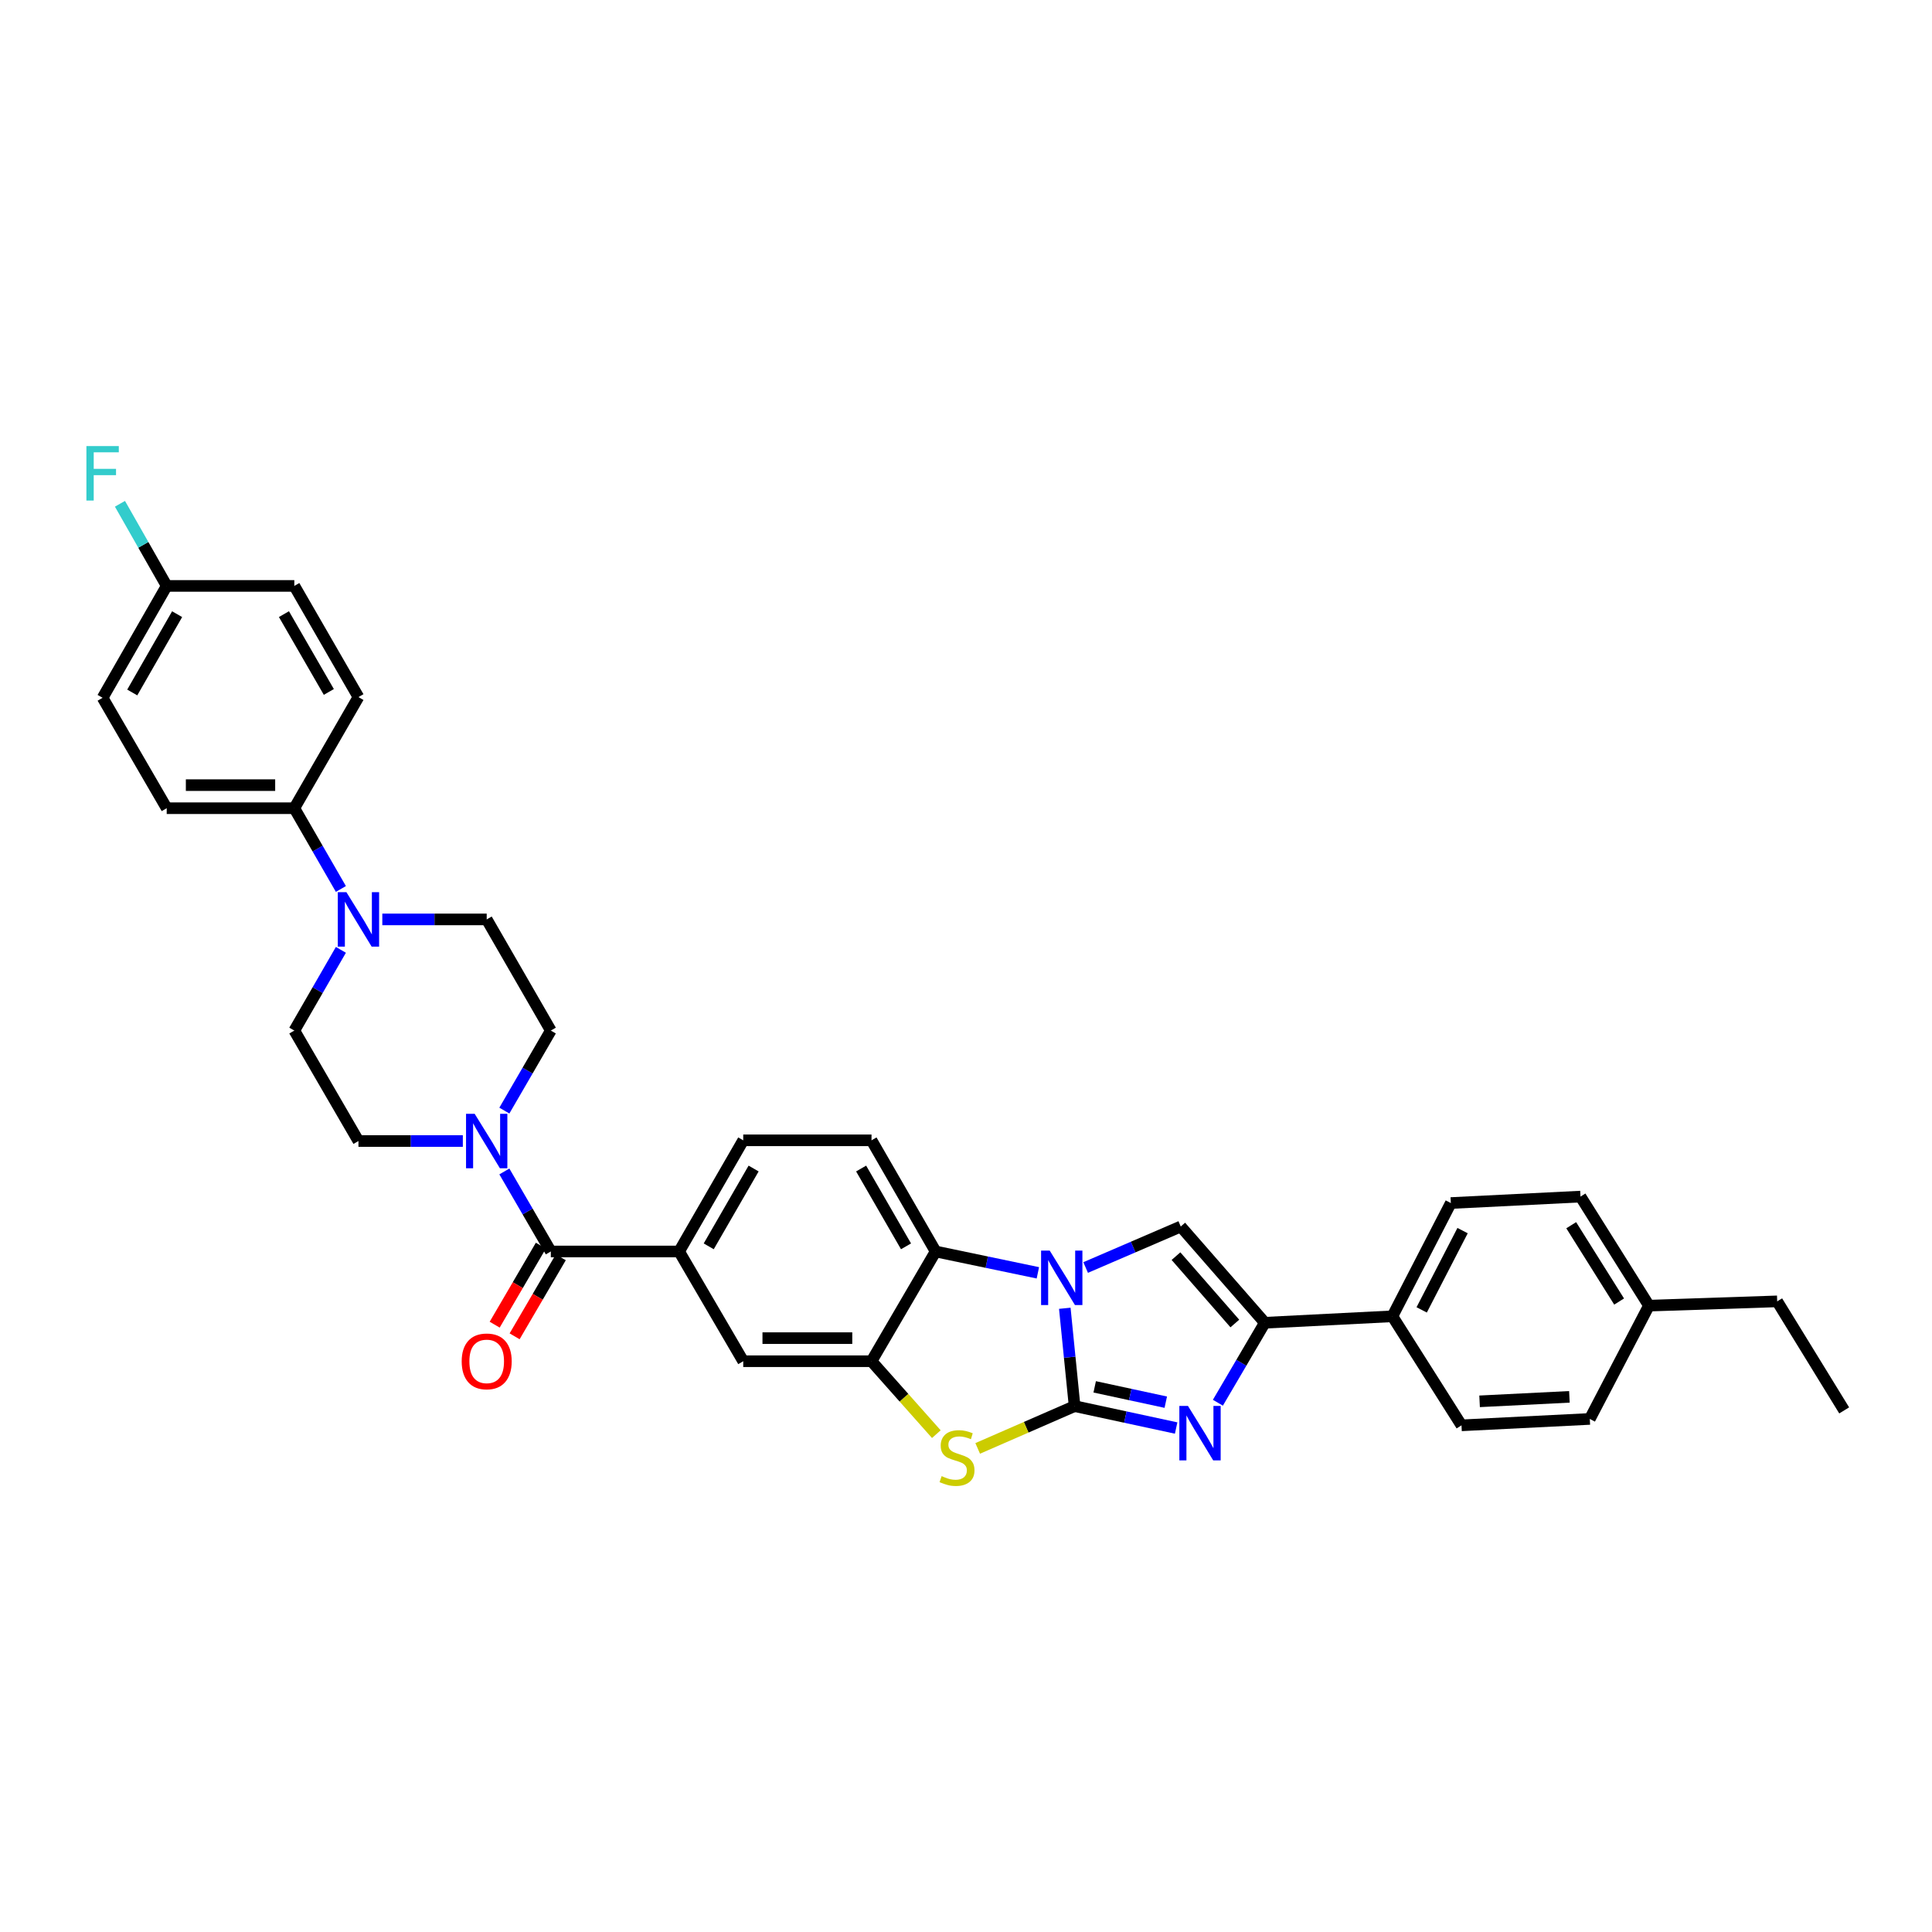 <?xml version='1.0' encoding='iso-8859-1'?>
<svg version='1.1' baseProfile='full'
              xmlns='http://www.w3.org/2000/svg'
                      xmlns:rdkit='http://www.rdkit.org/xml'
                      xmlns:xlink='http://www.w3.org/1999/xlink'
                  xml:space='preserve'
width='1000px' height='1000px' viewBox='0 0 1000 1000'>
<!-- END OF HEADER -->
<rect style='opacity:1.0;fill:#FFFFFF;stroke:none' width='1000' height='1000' x='0' y='0'> </rect>
<path class='bond-0' d='M 556.21,727.81 L 553.674,702.486' style='fill:none;fill-rule:evenodd;stroke:#000000;stroke-width:6px;stroke-linecap:butt;stroke-linejoin:miter;stroke-opacity:1' />
<path class='bond-0' d='M 553.674,702.486 L 551.138,677.162' style='fill:none;fill-rule:evenodd;stroke:#0000FF;stroke-width:6px;stroke-linecap:butt;stroke-linejoin:miter;stroke-opacity:1' />
<path class='bond-1' d='M 556.21,727.81 L 582.491,733.477' style='fill:none;fill-rule:evenodd;stroke:#000000;stroke-width:6px;stroke-linecap:butt;stroke-linejoin:miter;stroke-opacity:1' />
<path class='bond-1' d='M 582.491,733.477 L 608.771,739.144' style='fill:none;fill-rule:evenodd;stroke:#0000FF;stroke-width:6px;stroke-linecap:butt;stroke-linejoin:miter;stroke-opacity:1' />
<path class='bond-1' d='M 566.613,717.831 L 585.009,721.798' style='fill:none;fill-rule:evenodd;stroke:#000000;stroke-width:6px;stroke-linecap:butt;stroke-linejoin:miter;stroke-opacity:1' />
<path class='bond-1' d='M 585.009,721.798 L 603.406,725.765' style='fill:none;fill-rule:evenodd;stroke:#0000FF;stroke-width:6px;stroke-linecap:butt;stroke-linejoin:miter;stroke-opacity:1' />
<path class='bond-2' d='M 556.21,727.81 L 531.131,738.751' style='fill:none;fill-rule:evenodd;stroke:#000000;stroke-width:6px;stroke-linecap:butt;stroke-linejoin:miter;stroke-opacity:1' />
<path class='bond-2' d='M 531.131,738.751 L 506.051,749.692' style='fill:none;fill-rule:evenodd;stroke:#CCCC00;stroke-width:6px;stroke-linecap:butt;stroke-linejoin:miter;stroke-opacity:1' />
<path class='bond-3' d='M 561.929,656.063 L 586.542,645.454' style='fill:none;fill-rule:evenodd;stroke:#0000FF;stroke-width:6px;stroke-linecap:butt;stroke-linejoin:miter;stroke-opacity:1' />
<path class='bond-3' d='M 586.542,645.454 L 611.155,634.845' style='fill:none;fill-rule:evenodd;stroke:#000000;stroke-width:6px;stroke-linecap:butt;stroke-linejoin:miter;stroke-opacity:1' />
<path class='bond-6' d='M 537.199,658.814 L 510.739,653.288' style='fill:none;fill-rule:evenodd;stroke:#0000FF;stroke-width:6px;stroke-linecap:butt;stroke-linejoin:miter;stroke-opacity:1' />
<path class='bond-6' d='M 510.739,653.288 L 484.28,647.762' style='fill:none;fill-rule:evenodd;stroke:#000000;stroke-width:6px;stroke-linecap:butt;stroke-linejoin:miter;stroke-opacity:1' />
<path class='bond-4' d='M 630.373,726.053 L 642.525,705.353' style='fill:none;fill-rule:evenodd;stroke:#0000FF;stroke-width:6px;stroke-linecap:butt;stroke-linejoin:miter;stroke-opacity:1' />
<path class='bond-4' d='M 642.525,705.353 L 654.677,684.653' style='fill:none;fill-rule:evenodd;stroke:#000000;stroke-width:6px;stroke-linecap:butt;stroke-linejoin:miter;stroke-opacity:1' />
<path class='bond-5' d='M 484.645,742.315 L 467.869,723.44' style='fill:none;fill-rule:evenodd;stroke:#CCCC00;stroke-width:6px;stroke-linecap:butt;stroke-linejoin:miter;stroke-opacity:1' />
<path class='bond-5' d='M 467.869,723.44 L 451.092,704.565' style='fill:none;fill-rule:evenodd;stroke:#000000;stroke-width:6px;stroke-linecap:butt;stroke-linejoin:miter;stroke-opacity:1' />
<path class='bond-34' d='M 611.155,634.845 L 654.677,684.653' style='fill:none;fill-rule:evenodd;stroke:#000000;stroke-width:6px;stroke-linecap:butt;stroke-linejoin:miter;stroke-opacity:1' />
<path class='bond-34' d='M 608.687,650.178 L 639.152,685.043' style='fill:none;fill-rule:evenodd;stroke:#000000;stroke-width:6px;stroke-linecap:butt;stroke-linejoin:miter;stroke-opacity:1' />
<path class='bond-13' d='M 654.677,684.653 L 720.707,681.314' style='fill:none;fill-rule:evenodd;stroke:#000000;stroke-width:6px;stroke-linecap:butt;stroke-linejoin:miter;stroke-opacity:1' />
<path class='bond-11' d='M 451.092,704.565 L 384.697,704.565' style='fill:none;fill-rule:evenodd;stroke:#000000;stroke-width:6px;stroke-linecap:butt;stroke-linejoin:miter;stroke-opacity:1' />
<path class='bond-11' d='M 441.133,692.618 L 394.657,692.618' style='fill:none;fill-rule:evenodd;stroke:#000000;stroke-width:6px;stroke-linecap:butt;stroke-linejoin:miter;stroke-opacity:1' />
<path class='bond-35' d='M 451.092,704.565 L 484.28,647.762' style='fill:none;fill-rule:evenodd;stroke:#000000;stroke-width:6px;stroke-linecap:butt;stroke-linejoin:miter;stroke-opacity:1' />
<path class='bond-12' d='M 484.28,647.762 L 451.092,590.228' style='fill:none;fill-rule:evenodd;stroke:#000000;stroke-width:6px;stroke-linecap:butt;stroke-linejoin:miter;stroke-opacity:1' />
<path class='bond-12' d='M 468.952,645.101 L 445.721,604.828' style='fill:none;fill-rule:evenodd;stroke:#000000;stroke-width:6px;stroke-linecap:butt;stroke-linejoin:miter;stroke-opacity:1' />
<path class='bond-7' d='M 285.102,647.762 L 351.51,647.762' style='fill:none;fill-rule:evenodd;stroke:#000000;stroke-width:6px;stroke-linecap:butt;stroke-linejoin:miter;stroke-opacity:1' />
<path class='bond-8' d='M 285.102,647.762 L 273.08,627.053' style='fill:none;fill-rule:evenodd;stroke:#000000;stroke-width:6px;stroke-linecap:butt;stroke-linejoin:miter;stroke-opacity:1' />
<path class='bond-8' d='M 273.08,627.053 L 261.058,606.344' style='fill:none;fill-rule:evenodd;stroke:#0000FF;stroke-width:6px;stroke-linecap:butt;stroke-linejoin:miter;stroke-opacity:1' />
<path class='bond-20' d='M 279.944,644.748 L 267.996,665.199' style='fill:none;fill-rule:evenodd;stroke:#000000;stroke-width:6px;stroke-linecap:butt;stroke-linejoin:miter;stroke-opacity:1' />
<path class='bond-20' d='M 267.996,665.199 L 256.047,685.65' style='fill:none;fill-rule:evenodd;stroke:#FF0000;stroke-width:6px;stroke-linecap:butt;stroke-linejoin:miter;stroke-opacity:1' />
<path class='bond-20' d='M 290.26,650.775 L 278.312,671.226' style='fill:none;fill-rule:evenodd;stroke:#000000;stroke-width:6px;stroke-linecap:butt;stroke-linejoin:miter;stroke-opacity:1' />
<path class='bond-20' d='M 278.312,671.226 L 266.363,691.677' style='fill:none;fill-rule:evenodd;stroke:#FF0000;stroke-width:6px;stroke-linecap:butt;stroke-linejoin:miter;stroke-opacity:1' />
<path class='bond-15' d='M 261.057,574.842 L 273.079,554.13' style='fill:none;fill-rule:evenodd;stroke:#0000FF;stroke-width:6px;stroke-linecap:butt;stroke-linejoin:miter;stroke-opacity:1' />
<path class='bond-15' d='M 273.079,554.13 L 285.102,533.418' style='fill:none;fill-rule:evenodd;stroke:#000000;stroke-width:6px;stroke-linecap:butt;stroke-linejoin:miter;stroke-opacity:1' />
<path class='bond-16' d='M 239.562,590.593 L 212.548,590.593' style='fill:none;fill-rule:evenodd;stroke:#0000FF;stroke-width:6px;stroke-linecap:butt;stroke-linejoin:miter;stroke-opacity:1' />
<path class='bond-16' d='M 212.548,590.593 L 185.533,590.593' style='fill:none;fill-rule:evenodd;stroke:#000000;stroke-width:6px;stroke-linecap:butt;stroke-linejoin:miter;stroke-opacity:1' />
<path class='bond-9' d='M 176.441,491.643 L 164.39,512.53' style='fill:none;fill-rule:evenodd;stroke:#0000FF;stroke-width:6px;stroke-linecap:butt;stroke-linejoin:miter;stroke-opacity:1' />
<path class='bond-9' d='M 164.39,512.53 L 152.339,533.418' style='fill:none;fill-rule:evenodd;stroke:#000000;stroke-width:6px;stroke-linecap:butt;stroke-linejoin:miter;stroke-opacity:1' />
<path class='bond-14' d='M 176.444,460.125 L 164.391,439.228' style='fill:none;fill-rule:evenodd;stroke:#0000FF;stroke-width:6px;stroke-linecap:butt;stroke-linejoin:miter;stroke-opacity:1' />
<path class='bond-14' d='M 164.391,439.228 L 152.339,418.33' style='fill:none;fill-rule:evenodd;stroke:#000000;stroke-width:6px;stroke-linecap:butt;stroke-linejoin:miter;stroke-opacity:1' />
<path class='bond-38' d='M 197.886,475.884 L 224.9,475.884' style='fill:none;fill-rule:evenodd;stroke:#0000FF;stroke-width:6px;stroke-linecap:butt;stroke-linejoin:miter;stroke-opacity:1' />
<path class='bond-38' d='M 224.9,475.884 L 251.915,475.884' style='fill:none;fill-rule:evenodd;stroke:#000000;stroke-width:6px;stroke-linecap:butt;stroke-linejoin:miter;stroke-opacity:1' />
<path class='bond-10' d='M 351.51,647.762 L 384.697,704.565' style='fill:none;fill-rule:evenodd;stroke:#000000;stroke-width:6px;stroke-linecap:butt;stroke-linejoin:miter;stroke-opacity:1' />
<path class='bond-36' d='M 351.51,647.762 L 384.697,590.228' style='fill:none;fill-rule:evenodd;stroke:#000000;stroke-width:6px;stroke-linecap:butt;stroke-linejoin:miter;stroke-opacity:1' />
<path class='bond-36' d='M 366.837,645.101 L 390.068,604.828' style='fill:none;fill-rule:evenodd;stroke:#000000;stroke-width:6px;stroke-linecap:butt;stroke-linejoin:miter;stroke-opacity:1' />
<path class='bond-17' d='M 451.092,590.228 L 384.697,590.228' style='fill:none;fill-rule:evenodd;stroke:#000000;stroke-width:6px;stroke-linecap:butt;stroke-linejoin:miter;stroke-opacity:1' />
<path class='bond-21' d='M 720.707,681.314 L 750.947,622.692' style='fill:none;fill-rule:evenodd;stroke:#000000;stroke-width:6px;stroke-linecap:butt;stroke-linejoin:miter;stroke-opacity:1' />
<path class='bond-21' d='M 735.861,677.998 L 757.029,636.963' style='fill:none;fill-rule:evenodd;stroke:#000000;stroke-width:6px;stroke-linecap:butt;stroke-linejoin:miter;stroke-opacity:1' />
<path class='bond-22' d='M 720.707,681.314 L 756.47,737.753' style='fill:none;fill-rule:evenodd;stroke:#000000;stroke-width:6px;stroke-linecap:butt;stroke-linejoin:miter;stroke-opacity:1' />
<path class='bond-23' d='M 152.339,418.33 L 86.289,418.33' style='fill:none;fill-rule:evenodd;stroke:#000000;stroke-width:6px;stroke-linecap:butt;stroke-linejoin:miter;stroke-opacity:1' />
<path class='bond-23' d='M 142.432,406.383 L 96.197,406.383' style='fill:none;fill-rule:evenodd;stroke:#000000;stroke-width:6px;stroke-linecap:butt;stroke-linejoin:miter;stroke-opacity:1' />
<path class='bond-24' d='M 152.339,418.33 L 185.533,360.81' style='fill:none;fill-rule:evenodd;stroke:#000000;stroke-width:6px;stroke-linecap:butt;stroke-linejoin:miter;stroke-opacity:1' />
<path class='bond-18' d='M 285.102,533.418 L 251.915,475.884' style='fill:none;fill-rule:evenodd;stroke:#000000;stroke-width:6px;stroke-linecap:butt;stroke-linejoin:miter;stroke-opacity:1' />
<path class='bond-19' d='M 185.533,590.593 L 152.339,533.418' style='fill:none;fill-rule:evenodd;stroke:#000000;stroke-width:6px;stroke-linecap:butt;stroke-linejoin:miter;stroke-opacity:1' />
<path class='bond-28' d='M 750.947,622.692 L 818.065,619.353' style='fill:none;fill-rule:evenodd;stroke:#000000;stroke-width:6px;stroke-linecap:butt;stroke-linejoin:miter;stroke-opacity:1' />
<path class='bond-29' d='M 756.47,737.753 L 822.878,734.441' style='fill:none;fill-rule:evenodd;stroke:#000000;stroke-width:6px;stroke-linecap:butt;stroke-linejoin:miter;stroke-opacity:1' />
<path class='bond-29' d='M 765.836,725.323 L 812.321,723.005' style='fill:none;fill-rule:evenodd;stroke:#000000;stroke-width:6px;stroke-linecap:butt;stroke-linejoin:miter;stroke-opacity:1' />
<path class='bond-27' d='M 86.289,418.33 L 53.109,361.175' style='fill:none;fill-rule:evenodd;stroke:#000000;stroke-width:6px;stroke-linecap:butt;stroke-linejoin:miter;stroke-opacity:1' />
<path class='bond-26' d='M 185.533,360.81 L 152.339,303.27' style='fill:none;fill-rule:evenodd;stroke:#000000;stroke-width:6px;stroke-linecap:butt;stroke-linejoin:miter;stroke-opacity:1' />
<path class='bond-26' d='M 170.205,358.149 L 146.969,317.871' style='fill:none;fill-rule:evenodd;stroke:#000000;stroke-width:6px;stroke-linecap:butt;stroke-linejoin:miter;stroke-opacity:1' />
<path class='bond-25' d='M 86.289,303.27 L 152.339,303.27' style='fill:none;fill-rule:evenodd;stroke:#000000;stroke-width:6px;stroke-linecap:butt;stroke-linejoin:miter;stroke-opacity:1' />
<path class='bond-31' d='M 86.289,303.27 L 74.189,282.015' style='fill:none;fill-rule:evenodd;stroke:#000000;stroke-width:6px;stroke-linecap:butt;stroke-linejoin:miter;stroke-opacity:1' />
<path class='bond-31' d='M 74.189,282.015 L 62.089,260.76' style='fill:none;fill-rule:evenodd;stroke:#33CCCC;stroke-width:6px;stroke-linecap:butt;stroke-linejoin:miter;stroke-opacity:1' />
<path class='bond-39' d='M 86.289,303.27 L 53.109,361.175' style='fill:none;fill-rule:evenodd;stroke:#000000;stroke-width:6px;stroke-linecap:butt;stroke-linejoin:miter;stroke-opacity:1' />
<path class='bond-39' d='M 91.678,317.895 L 68.452,358.429' style='fill:none;fill-rule:evenodd;stroke:#000000;stroke-width:6px;stroke-linecap:butt;stroke-linejoin:miter;stroke-opacity:1' />
<path class='bond-37' d='M 818.065,619.353 L 853.49,675.792' style='fill:none;fill-rule:evenodd;stroke:#000000;stroke-width:6px;stroke-linecap:butt;stroke-linejoin:miter;stroke-opacity:1' />
<path class='bond-37' d='M 813.26,634.171 L 838.057,673.678' style='fill:none;fill-rule:evenodd;stroke:#000000;stroke-width:6px;stroke-linecap:butt;stroke-linejoin:miter;stroke-opacity:1' />
<path class='bond-30' d='M 822.878,734.441 L 853.49,675.792' style='fill:none;fill-rule:evenodd;stroke:#000000;stroke-width:6px;stroke-linecap:butt;stroke-linejoin:miter;stroke-opacity:1' />
<path class='bond-32' d='M 853.49,675.792 L 919.871,673.582' style='fill:none;fill-rule:evenodd;stroke:#000000;stroke-width:6px;stroke-linecap:butt;stroke-linejoin:miter;stroke-opacity:1' />
<path class='bond-33' d='M 919.871,673.582 L 954.545,730.02' style='fill:none;fill-rule:evenodd;stroke:#000000;stroke-width:6px;stroke-linecap:butt;stroke-linejoin:miter;stroke-opacity:1' />
<path  class='atom-1' d='M 543.327 647.297
L 552.566 662.231
Q 553.482 663.705, 554.956 666.373
Q 556.429 669.041, 556.509 669.201
L 556.509 647.297
L 560.252 647.297
L 560.252 675.493
L 556.389 675.493
L 546.473 659.165
Q 545.318 657.253, 544.083 655.063
Q 542.889 652.873, 542.53 652.196
L 542.53 675.493
L 538.866 675.493
L 538.866 647.297
L 543.327 647.297
' fill='#0000FF'/>
<path  class='atom-2' d='M 614.892 727.71
L 624.131 742.645
Q 625.047 744.118, 626.521 746.786
Q 627.994 749.455, 628.074 749.614
L 628.074 727.71
L 631.818 727.71
L 631.818 755.906
L 627.955 755.906
L 618.038 739.578
Q 616.883 737.666, 615.649 735.476
Q 614.454 733.286, 614.096 732.609
L 614.096 755.906
L 610.432 755.906
L 610.432 727.71
L 614.892 727.71
' fill='#0000FF'/>
<path  class='atom-3' d='M 487.386 764.037
Q 487.705 764.157, 489.019 764.714
Q 490.333 765.272, 491.767 765.63
Q 493.24 765.949, 494.674 765.949
Q 497.342 765.949, 498.895 764.674
Q 500.449 763.36, 500.449 761.09
Q 500.449 759.537, 499.652 758.581
Q 498.895 757.625, 497.701 757.108
Q 496.506 756.59, 494.515 755.993
Q 492.006 755.236, 490.492 754.519
Q 489.019 753.802, 487.944 752.289
Q 486.908 750.775, 486.908 748.227
Q 486.908 744.682, 489.298 742.492
Q 491.727 740.302, 496.506 740.302
Q 499.772 740.302, 503.475 741.855
L 502.559 744.921
Q 499.174 743.527, 496.625 743.527
Q 493.877 743.527, 492.364 744.682
Q 490.851 745.797, 490.891 747.749
Q 490.891 749.262, 491.647 750.178
Q 492.444 751.094, 493.559 751.612
Q 494.714 752.13, 496.625 752.727
Q 499.174 753.523, 500.687 754.32
Q 502.201 755.116, 503.276 756.749
Q 504.391 758.342, 504.391 761.09
Q 504.391 764.993, 501.763 767.104
Q 499.174 769.175, 494.833 769.175
Q 492.324 769.175, 490.413 768.617
Q 488.541 768.099, 486.311 767.183
L 487.386 764.037
' fill='#CCCC00'/>
<path  class='atom-9' d='M 245.682 576.495
L 254.921 591.429
Q 255.837 592.903, 257.311 595.571
Q 258.784 598.239, 258.864 598.399
L 258.864 576.495
L 262.608 576.495
L 262.608 604.691
L 258.744 604.691
L 248.828 588.363
Q 247.673 586.451, 246.439 584.261
Q 245.244 582.07, 244.885 581.393
L 244.885 604.691
L 241.222 604.691
L 241.222 576.495
L 245.682 576.495
' fill='#0000FF'/>
<path  class='atom-10' d='M 179.3 461.786
L 188.54 476.72
Q 189.456 478.194, 190.929 480.862
Q 192.403 483.53, 192.482 483.69
L 192.482 461.786
L 196.226 461.786
L 196.226 489.982
L 192.363 489.982
L 182.447 473.654
Q 181.292 471.742, 180.057 469.552
Q 178.862 467.361, 178.504 466.684
L 178.504 489.982
L 174.84 489.982
L 174.84 461.786
L 179.3 461.786
' fill='#0000FF'/>
<path  class='atom-21' d='M 238.971 704.645
Q 238.971 697.875, 242.317 694.091
Q 245.662 690.308, 251.915 690.308
Q 258.167 690.308, 261.512 694.091
Q 264.858 697.875, 264.858 704.645
Q 264.858 711.495, 261.472 715.398
Q 258.087 719.261, 251.915 719.261
Q 245.702 719.261, 242.317 715.398
Q 238.971 711.535, 238.971 704.645
M 251.915 716.075
Q 256.216 716.075, 258.525 713.207
Q 260.875 710.3, 260.875 704.645
Q 260.875 699.109, 258.525 696.322
Q 256.216 693.494, 251.915 693.494
Q 247.613 693.494, 245.264 696.282
Q 242.954 699.069, 242.954 704.645
Q 242.954 710.34, 245.264 713.207
Q 247.613 716.075, 251.915 716.075
' fill='#FF0000'/>
<path  class='atom-32' d='M 44.725 230.888
L 61.492 230.888
L 61.492 234.114
L 48.509 234.114
L 48.509 242.676
L 60.058 242.676
L 60.058 245.942
L 48.509 245.942
L 48.509 259.084
L 44.725 259.084
L 44.725 230.888
' fill='#33CCCC'/>
</svg>
